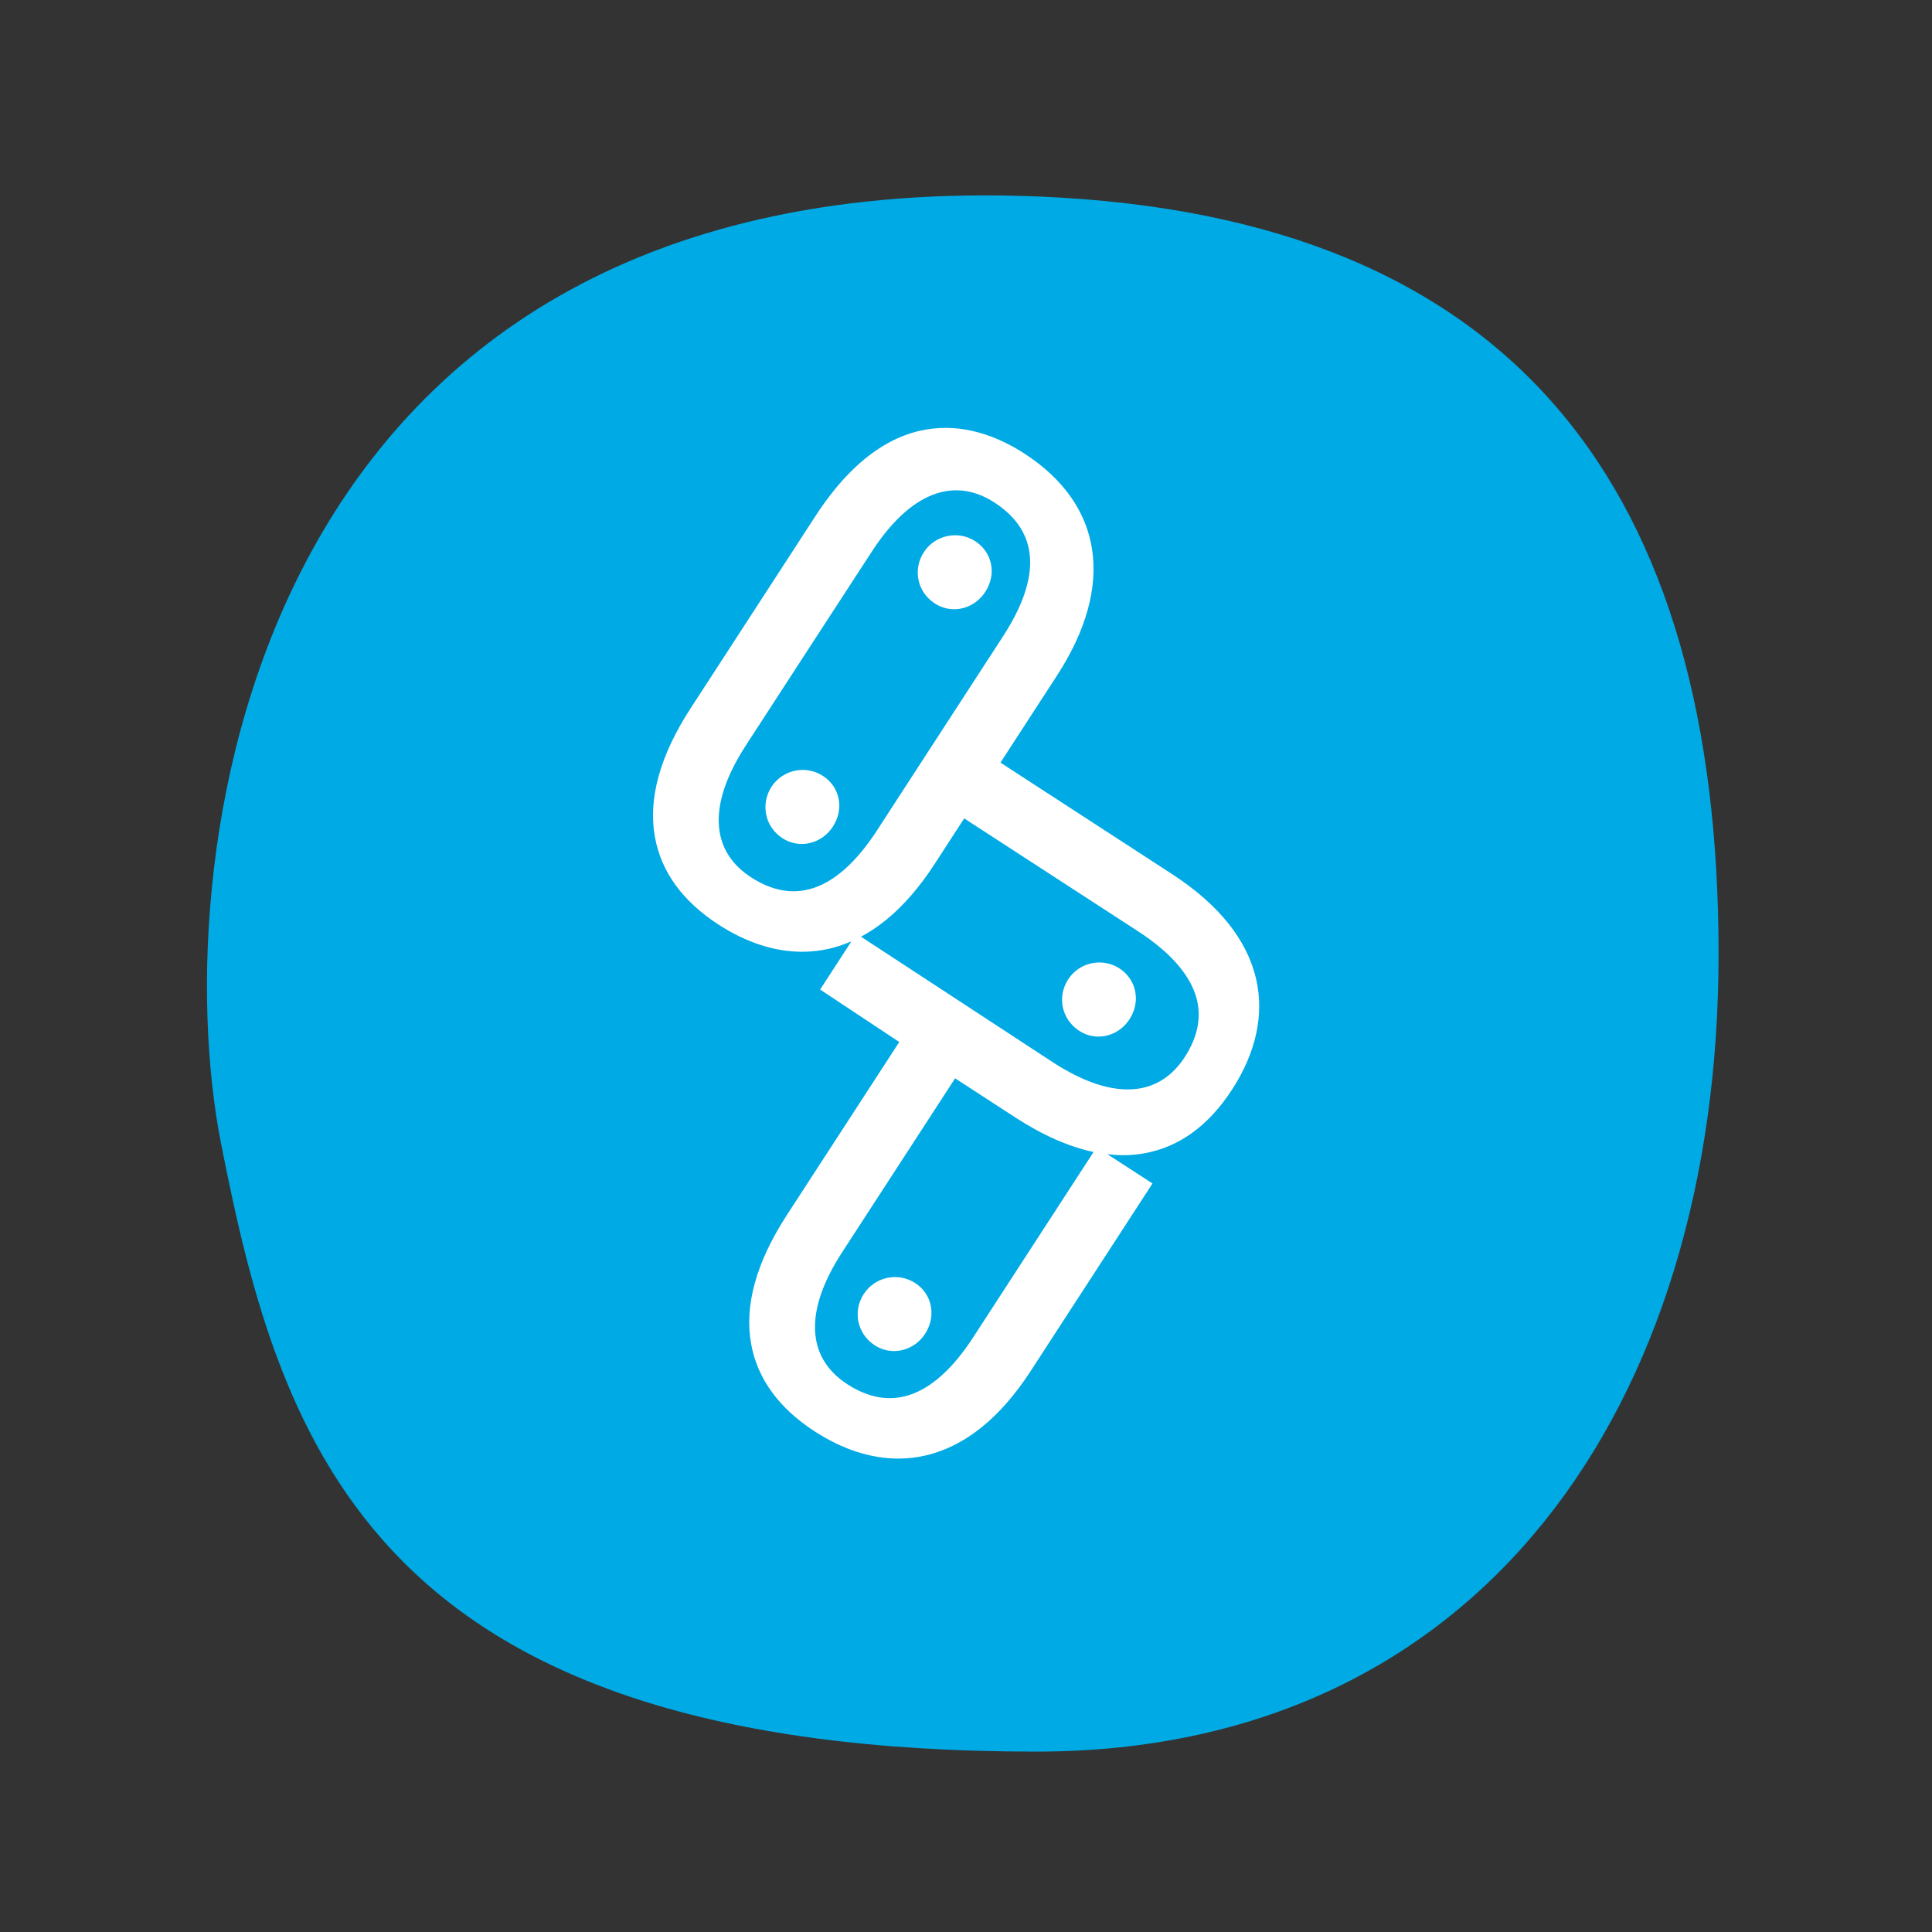 <?xml version="1.0" encoding="utf-8"?>
<!-- Generator: Adobe Illustrator 24.0.3, SVG Export Plug-In . SVG Version: 6.00 Build 0)  -->
<svg version="1.1" id="Calque_1" xmlns="http://www.w3.org/2000/svg" xmlns:xlink="http://www.w3.org/1999/xlink" x="0px" y="0px"
	 viewBox="0 0 300 300" style="enable-background:new 0 0 300 300;" xml:space="preserve">
<rect x="0" y="0" width="300" height="300" fill="#333333" stroke="none"/>
<style type="text/css">
	.st0{fill:#00AAE5;}
	.st1{fill:#FFFFFF;}
	.st2{fill:#FFFDFE;}
	.st3{fill:#FFFFFF;stroke:#FFFFFF;stroke-width:0.25;stroke-miterlimit:10;}
	.st4{fill:#FFFFFF;stroke:#FFFFFF;stroke-width:0.75;stroke-miterlimit:10;}
	.st5{fill:#FFFFFF;stroke:#FFFFFF;stroke-width:0.5;stroke-miterlimit:10;}
</style>
<path class="st0" d="M161.45,30.52c74.16,3.12,105.41,45.74,105.41,117.6c0,70.04-36.97,123.84-105.9,123.87
	c-102.57,0.04-117.34-46.94-126.67-94.61C25.62,133.1,38.44,25.34,161.45,30.52z"/>
<g>
	<path class="st1" d="M195.05,152.02c-1.41-6.11-5.83-11.61-13.14-16.35l-26.56-17.25l8.78-13.52c9.05-13.94,7.21-26.51-5.06-34.47
		c-6.87-4.46-20.21-9.13-32.45,9.71l-0.3,0.46l0,0l-16.44,25.32l-2.34,3.6v0l-0.3,0.46c-4.76,7.33-6.63,14.07-5.54,20.02
		c0.98,5.39,4.3,9.96,9.87,13.57c4.3,2.79,8.72,4.22,12.99,4.22c1.42,0,2.83-0.16,4.21-0.48c6.11-1.41,11.61-5.83,16.35-13.14
		l0.12-0.18l0,0l4.48-6.91l26.98,17.52c4.82,3.13,7.83,6.47,8.95,9.92c1.01,3.11,0.44,6.35-1.68,9.62
		c-1.93,2.97-4.53,4.65-7.71,4.97c-3.65,0.36-7.95-1.03-12.77-4.16l-30.51-19.97l-5.63,8.68l12.29,8.14l-17.46,26.88
		c-4.76,7.33-6.63,14.07-5.54,20.02c0.98,5.39,4.3,9.96,9.87,13.57c4.3,2.79,8.72,4.22,12.99,4.22c1.42,0,2.83-0.16,4.21-0.48
		c6.11-1.41,11.61-5.83,16.35-13.14l18.9-29.1l-7.01-4.55c0.82,0.1,1.63,0.16,2.42,0.16c1.15,0,2.27-0.1,3.36-0.3
		c5.39-0.98,9.96-4.3,13.57-9.87C195.03,163.48,196.33,157.54,195.05,152.02z M155.34,99.44l-19.17,29.52
		c-3.13,4.82-6.47,7.84-9.92,8.95c-3.12,1.01-6.35,0.44-9.62-1.68c-2.97-1.93-4.65-4.53-4.97-7.71c-0.37-3.66,1.03-7.95,4.16-12.77
		l0.39-0.61l0,0l10.54-16.23L135,86.23l0,0l0.39-0.6c5.88-9.05,12.64-11.75,19.04-7.59c6.91,4.49,7.35,11.49,1.3,20.8L155.34,99.44
		L155.34,99.44z M151.11,207.67c-3.13,4.82-6.47,7.84-9.92,8.95c-3.12,1.01-6.35,0.44-9.62-1.68c-6.4-4.16-6.69-11.43-0.81-20.48
		l17.55-27.02l9.4,6.11c4.25,2.76,8.29,4.52,12.1,5.33L151.11,207.67z"/>
	<path class="st1" d="M142.11,199.23c-1.29-0.83-2.82-1.12-4.34-0.8c-1.51,0.32-2.8,1.21-3.64,2.49c-1.76,2.71-1.02,6.21,1.69,7.97
		c0.92,0.6,1.95,0.9,3,0.9c0.46,0,0.91-0.06,1.37-0.17c1.42-0.36,2.65-1.26,3.46-2.51c0.85-1.31,1.17-2.83,0.89-4.29
		C144.27,201.35,143.41,200.07,142.11,199.23z"/>
	<path class="st1" d="M170.57,160.96c1.86,0,3.69-0.95,4.82-2.69c0.85-1.31,1.17-2.83,0.89-4.29c-0.28-1.48-1.15-2.75-2.44-3.6
		c-2.67-1.73-6.24-0.97-7.97,1.69c-1.76,2.71-1.02,6.21,1.69,7.98C168.49,160.67,169.53,160.96,170.57,160.96z"/>
	<path class="st1" d="M127.78,120.48c-1.29-0.83-2.82-1.12-4.34-0.8c-1.51,0.32-2.8,1.21-3.64,2.49v0
		c-0.82,1.27-1.12,2.77-0.84,4.25c0.29,1.53,1.19,2.86,2.53,3.73c0.92,0.6,1.95,0.9,3,0.9c0.46,0,0.92-0.06,1.37-0.17
		c1.42-0.36,2.65-1.26,3.46-2.51C131.12,125.6,130.45,122.22,127.78,120.48z"/>
	<path class="st1" d="M151.44,84.04c-1.29-0.83-2.83-1.12-4.34-0.8c-1.51,0.32-2.8,1.21-3.64,2.49v0c-1.76,2.71-1.02,6.21,1.69,7.97
		c0.94,0.61,1.98,0.9,3.02,0.9c1.86,0,3.68-0.95,4.82-2.69C154.78,89.17,154.11,85.78,151.44,84.04z"/>
</g>
</svg>
